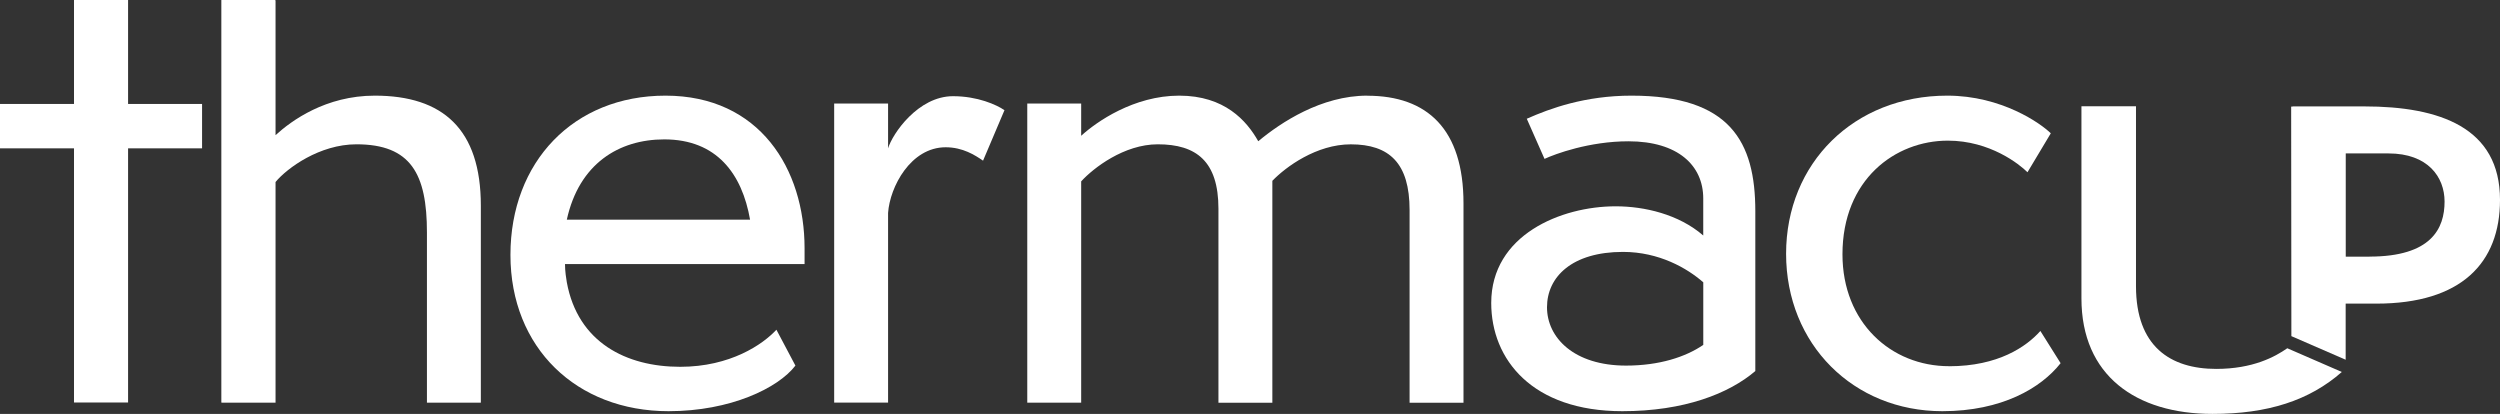 <svg width="151" height="25" viewBox="0 0 151 25" fill="none" xmlns="http://www.w3.org/2000/svg">
<rect x="0" y="0" width="151" height="25" fill="#333333" stroke="none"/>
<path d="M133.864 22.282C131.088 22.282 129.014 20.924 129.014 17.288V6.419H125.719V18.022C125.719 22.685 129.014 25 133.638 25C136.97 25 139.487 24.191 141.447 22.467L138.152 21.034C137.413 21.549 136.079 22.282 133.858 22.282H133.864Z" fill="white"/>
<path d="M142.8 6.427H138.472V6.44H138.386L138.399 20.303L141.678 21.728V18.326V18.339H143.532C148.662 18.339 151 15.881 151 12.071C151 7.707 147.369 6.427 142.798 6.427H142.8ZM143.115 15.502H141.683V9.267H144.266C146.638 9.267 147.652 10.687 147.652 12.175C147.652 13.803 146.85 15.499 143.115 15.499V15.502Z" fill="white"/>
<path d="M7.736 0H4.47V6.279H0V8.96H4.47V24.311H7.736V8.96H12.205V6.279H7.736V0Z" fill="white"/>
<path d="M40.194 5.777C34.642 5.777 30.831 9.779 30.831 15.397C30.831 21.015 34.828 24.836 40.381 24.836C44.119 24.836 47.005 23.439 48.043 22.082L46.895 19.915C46.08 20.797 44.119 22.155 41.083 22.155C37.827 22.155 34.902 20.685 34.236 17.052C34.199 16.831 34.126 16.391 34.126 15.949H48.596V14.994C48.596 10.222 45.894 5.777 40.194 5.777ZM34.236 13.267C34.975 9.889 37.382 8.419 40.121 8.419C43.303 8.419 44.821 10.513 45.304 13.267H34.236Z" fill="white"/>
<path d="M53.64 8.971V6.253H50.384V24.319H53.64V12.861C53.75 11.283 55.008 8.895 57.118 8.895C58.154 8.895 58.896 9.374 59.376 9.704L60.67 6.656C60.191 6.325 59.043 5.81 57.562 5.81C55.451 5.81 53.897 8.086 53.637 8.968L53.64 8.971Z" fill="white"/>
<path d="M82.586 5.777C79.81 5.777 77.367 7.392 75.998 8.531C75.296 7.283 73.961 5.777 71.224 5.777C68.488 5.777 66.228 7.355 65.303 8.201V6.255H62.047V24.321H65.303V10.955C66.042 10.146 67.893 8.716 69.93 8.716C72.26 8.716 73.594 9.743 73.594 12.609V24.324H76.85V10.921C77.665 10.076 79.516 8.718 81.587 8.718C83.92 8.718 85.139 9.857 85.139 12.685V24.326H88.395V12.281C88.395 7.803 86.211 5.782 82.583 5.782L82.586 5.777Z" fill="white"/>
<path d="M98.545 5.777C95.732 5.777 93.622 6.549 92.217 7.173L93.289 9.597C93.918 9.303 95.992 8.534 98.359 8.534C101.358 8.534 102.876 10.003 102.876 11.985V14.224C101.395 12.94 99.324 12.461 97.583 12.461C94.288 12.461 90.07 14.188 90.07 18.3C90.07 21.715 92.55 24.836 97.989 24.836C101.727 24.836 104.43 23.772 106.021 22.412V12.755C106.021 8.567 104.504 5.777 98.545 5.777ZM102.876 20.833C101.803 21.567 100.21 22.082 98.212 22.082C95.066 22.082 93.439 20.394 93.439 18.558C93.439 16.721 94.956 15.215 98.029 15.215C100.212 15.215 101.914 16.206 102.878 17.052V20.833H102.876Z" fill="white"/>
<path d="M117.726 22.118C114.211 22.118 111.285 19.476 111.285 15.361C111.285 10.843 114.468 8.495 117.65 8.495C120.203 8.495 121.981 9.928 122.46 10.404L123.868 8.052C123.276 7.465 120.906 5.777 117.613 5.777C111.988 5.777 107.88 9.852 107.88 15.325C107.88 20.797 111.951 24.836 117.317 24.836C120.909 24.836 123.276 23.439 124.461 21.936L123.239 19.991C122.387 20.945 120.686 22.121 117.723 22.121L117.726 22.118Z" fill="white"/>
<path d="M22.639 5.777C19.677 5.777 17.606 7.283 16.643 8.164V0.026H16.625V0H13.369V24.311H13.388V24.321H16.643V10.992C17.346 10.146 19.309 8.716 21.53 8.716C24.825 8.716 25.787 10.515 25.787 14.04V24.321H29.043V12.425C29.043 7.798 26.749 5.777 22.639 5.777Z" fill="white"/>
</svg>
